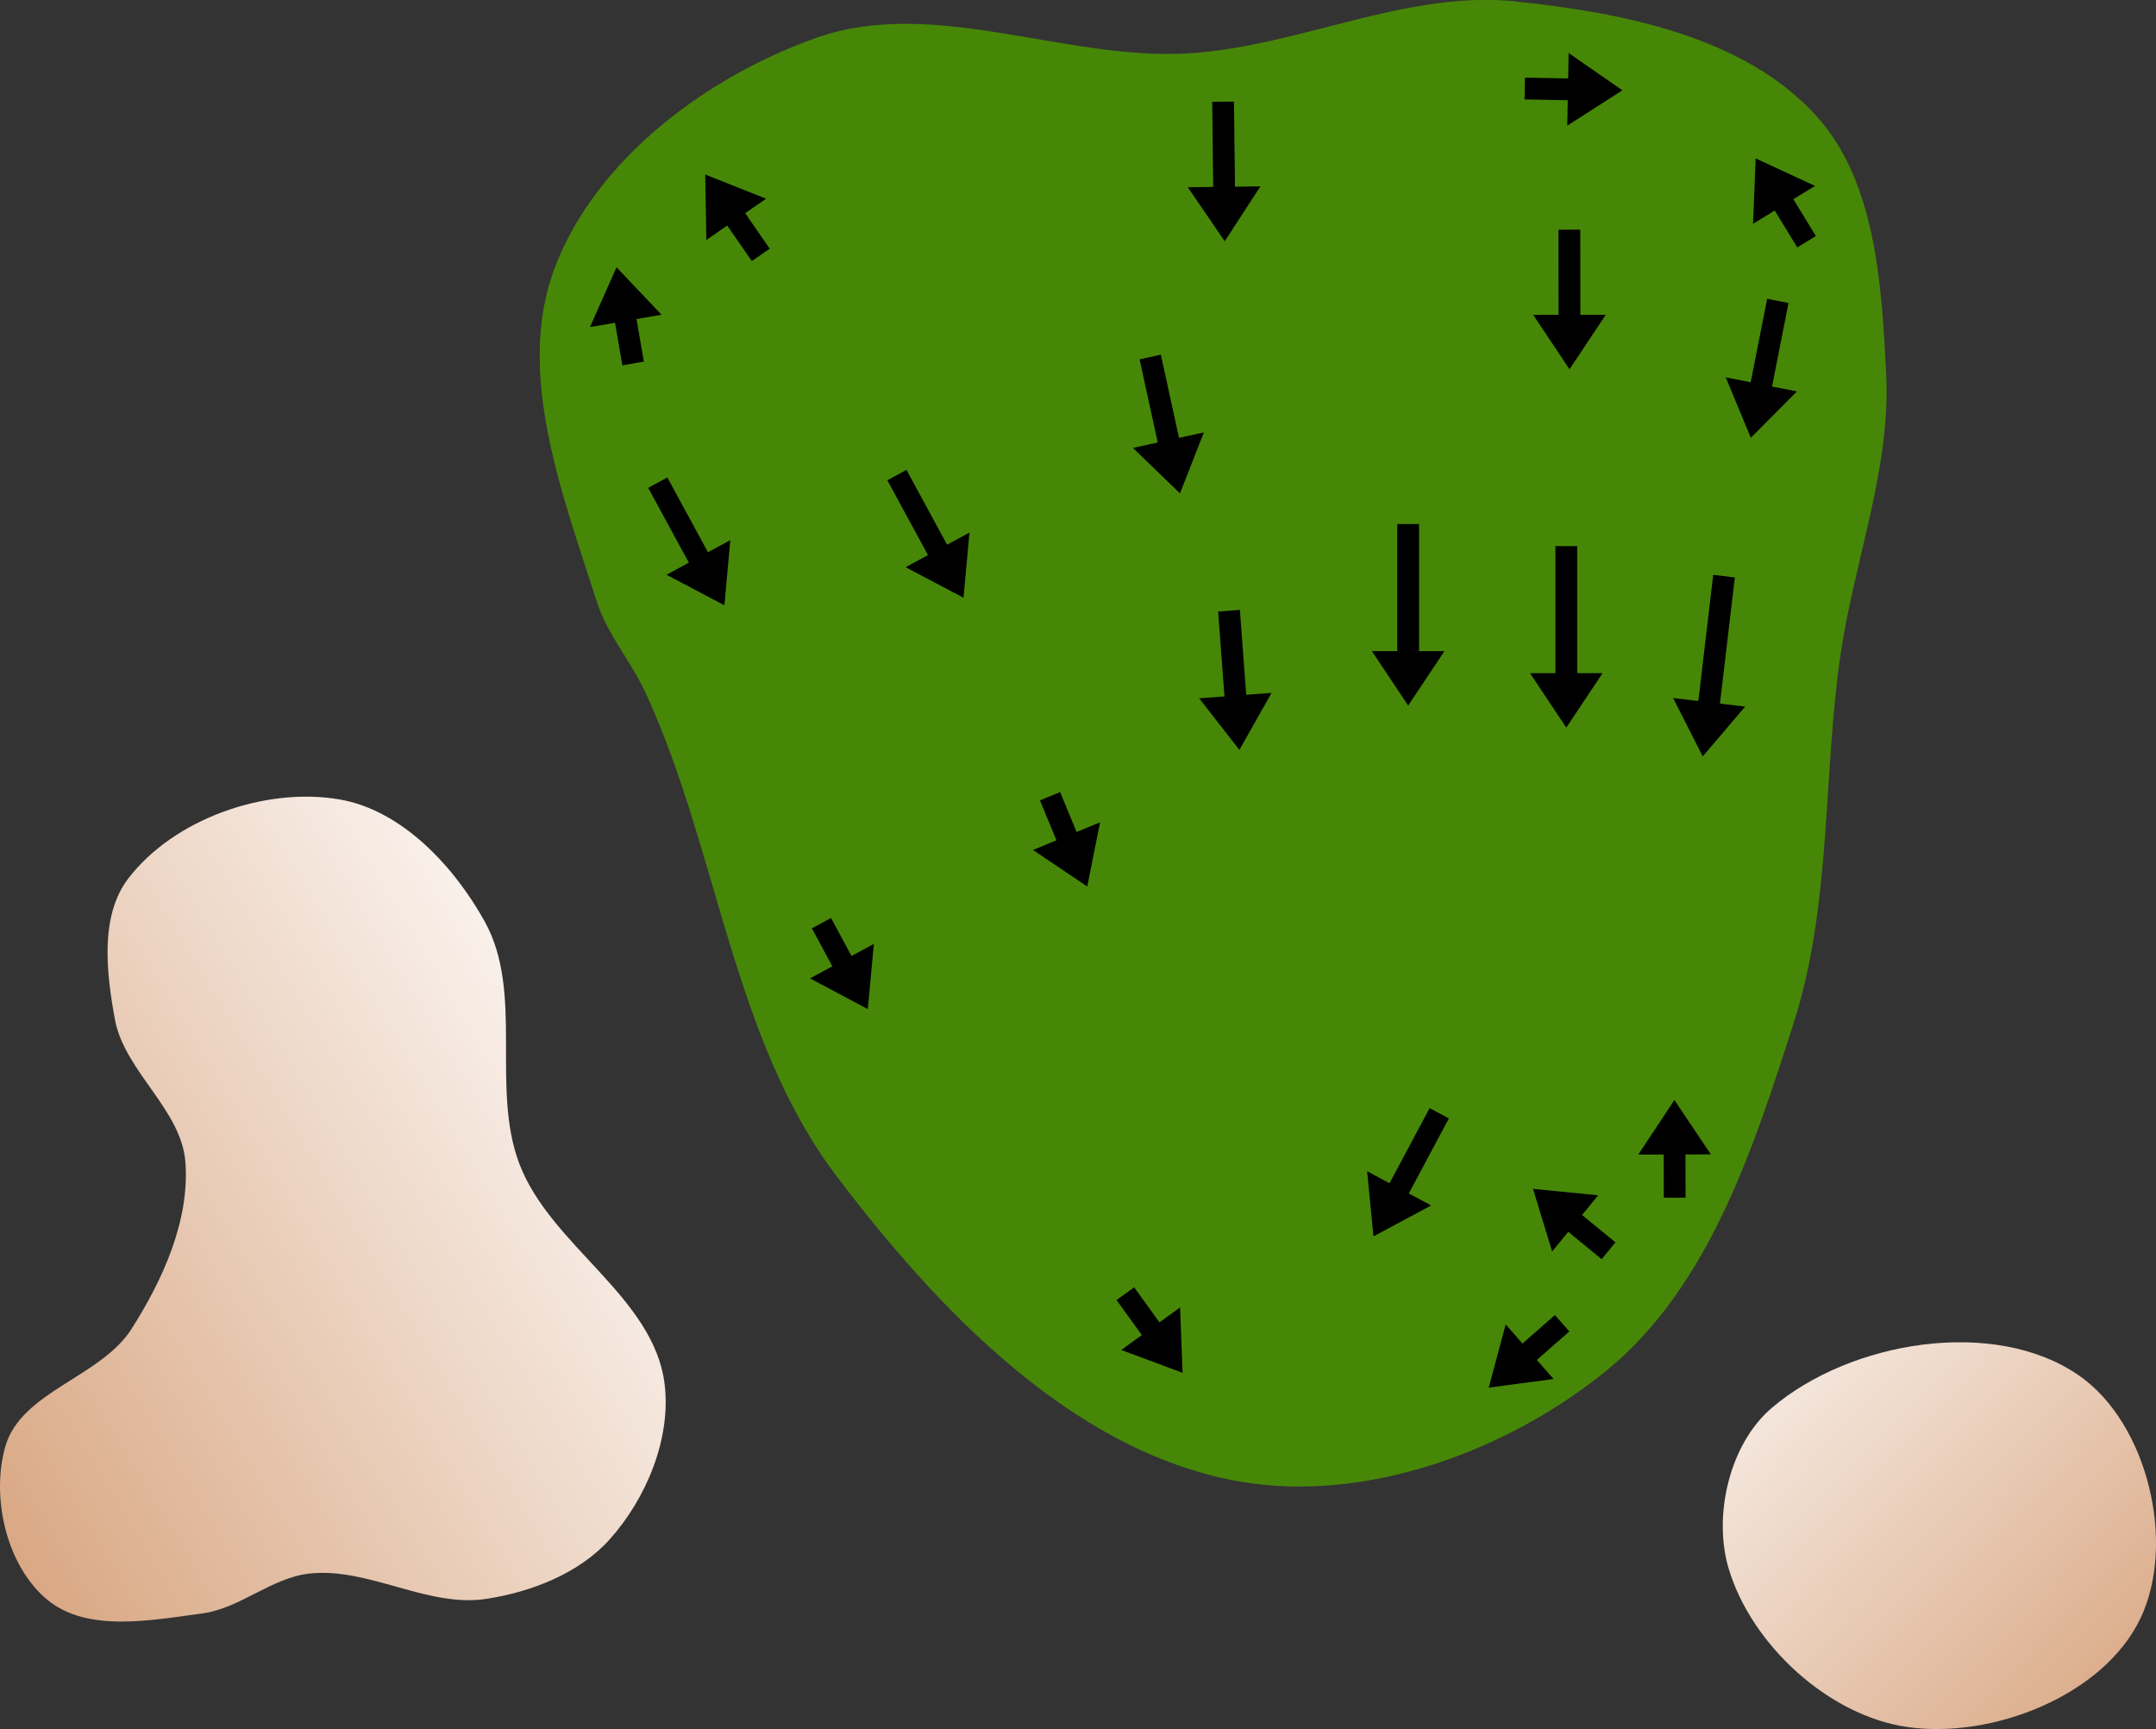 <?xml version="1.0" encoding="UTF-8" standalone="no"?>
<svg
   width="65.444mm"
   height="52.487mm"
   viewBox="0 0 65.444 52.487"
   version="1.1"
   id="svg8"
   inkscape:version="1.1.1 (c3084ef, 2021-09-22)"
   sodipodi:docname="green7.svg"
   xmlns:inkscape="http://www.inkscape.org/namespaces/inkscape"
   xmlns:sodipodi="http://sodipodi.sourceforge.net/DTD/sodipodi-0.dtd"
   xmlns:xlink="http://www.w3.org/1999/xlink"
   xmlns="http://www.w3.org/2000/svg"
   xmlns:svg="http://www.w3.org/2000/svg"
   xmlns:rdf="http://www.w3.org/1999/02/22-rdf-syntax-ns#"
   xmlns:cc="http://creativecommons.org/ns#"
   xmlns:dc="http://purl.org/dc/elements/1.1/">
  <rect x="0" y="0" width="65.444" height="52.487" fill="#333333" stroke="none"/>
  <defs
     id="defs2">
    <marker
       style="overflow:visible"
       id="Arrow1Lstart"
       refX="0"
       refY="0"
       orient="auto"
       inkscape:stockid="Arrow1Lstart"
       inkscape:isstock="true">
      <path
         transform="matrix(0.8,0,0,0.8,10,0)"
         style="fill:#ef0000;fill-opacity:1;fill-rule:evenodd;stroke:#ef0000;stroke-width:1pt;stroke-opacity:1"
         d="M 0,0 5,-5 -12.5,0 5,5 Z"
         id="path1322" />
    </marker>
    <marker
       style="overflow:visible"
       id="DotL"
       refX="0"
       refY="0"
       orient="auto"
       inkscape:stockid="DotL"
       inkscape:isstock="true">
      <path
         transform="matrix(0.8,0,0,0.8,5.92,0.8)"
         style="fill:#ef0000;fill-opacity:1;fill-rule:evenodd;stroke:#ef0000;stroke-width:1pt;stroke-opacity:1"
         d="m -2.5,-1 c 0,2.76 -2.24,5 -5,5 -2.76,0 -5,-2.24 -5,-5 0,-2.76 2.24,-5 5,-5 2.76,0 5,2.24 5,5 z"
         id="path1383" />
    </marker>
    <linearGradient
       id="linearGradient1668">
      <stop
         style="stop-color:#000000;stop-opacity:1"
         offset="0"
         id="stop1664" />
      <stop
         id="stop1666"
         offset="1"
         style="stop-color:#ffffff;stop-opacity:0" />
    </linearGradient>
    <linearGradient
       id="linearGradient3710"
       inkscape:swatch="solid">
      <stop
         style="stop-color:#878e76;stop-opacity:1;"
         offset="0"
         id="stop3708" />
    </linearGradient>
    <linearGradient
       id="linearGradient3177"
       inkscape:swatch="solid">
      <stop
         style="stop-color:#000000;stop-opacity:1;"
         offset="0"
         id="stop3175" />
    </linearGradient>
    <linearGradient
       id="linearGradient3152">
      <stop
         style="stop-color:#878e76;stop-opacity:1"
         offset="0"
         id="stop3154" />
      <stop
         id="stop3178"
         offset="1"
         style="stop-color:#065143;stop-opacity:1" />
    </linearGradient>
    <inkscape:perspective
       sodipodi:type="inkscape:persp3d"
       inkscape:vp_x="0 : 281.66799 : 1"
       inkscape:vp_y="0 : 999.99993 : 0"
       inkscape:vp_z="744.09452 : 281.66799 : 1"
       inkscape:persp3d-origin="372.04725 : 106.27428 : 1"
       id="perspective10" />
    <inkscape:perspective
       id="perspective3304"
       inkscape:persp3d-origin="372.04725 : 106.27428 : 1"
       inkscape:vp_z="744.09452 : 281.66799 : 1"
       inkscape:vp_y="0 : 999.99993 : 0"
       inkscape:vp_x="0 : 281.66799 : 1"
       sodipodi:type="inkscape:persp3d" />
    <linearGradient
       id="linearGradient3152-8">
      <stop
         style="stop-color:#73d216;stop-opacity:1;"
         offset="0"
         id="stop3154-9" />
      <stop
         id="stop3178-2"
         offset="1"
         style="stop-color:#519f06;stop-opacity:1;" />
    </linearGradient>
    <inkscape:perspective
       sodipodi:type="inkscape:persp3d"
       inkscape:vp_x="0 : 281.66799 : 1"
       inkscape:vp_y="0 : 999.99993 : 0"
       inkscape:vp_z="744.09452 : 281.66799 : 1"
       inkscape:persp3d-origin="372.04725 : 106.27428 : 1"
       id="perspective10-1" />
    <inkscape:perspective
       id="perspective3304-8"
       inkscape:persp3d-origin="372.04725 : 106.27428 : 1"
       inkscape:vp_z="744.09452 : 281.66799 : 1"
       inkscape:vp_y="0 : 999.99993 : 0"
       inkscape:vp_x="0 : 281.66799 : 1"
       sodipodi:type="inkscape:persp3d" />
    <linearGradient
       inkscape:collect="always"
       xlink:href="#linearGradient19115"
       id="linearGradient10544"
       gradientUnits="userSpaceOnUse"
       gradientTransform="matrix(0.168,1.126,-1.126,0.168,94.403,25.306)"
       x1="66.129"
       y1="51.649"
       x2="56.793"
       y2="29.163" />
    <linearGradient
       inkscape:collect="always"
       id="linearGradient19115">
      <stop
         style="stop-color:#d8a47f;stop-opacity:1"
         offset="0"
         id="stop19111" />
      <stop
         style="stop-color:#ffffff;stop-opacity:1"
         offset="1"
         id="stop19113" />
    </linearGradient>
    <linearGradient
       inkscape:collect="always"
       xlink:href="#linearGradient19115"
       id="linearGradient6855"
       gradientUnits="userSpaceOnUse"
       gradientTransform="matrix(-0.868,-1.044,1.044,-0.868,130.546,199.713)"
       x1="56.039"
       y1="30.882"
       x2="71.422"
       y2="29.268" />
  </defs>
  <sodipodi:namedview
     id="base"
     pagecolor="#ffffff"
     bordercolor="#666666"
     borderopacity="1.0"
     inkscape:pageopacity="0.0"
     inkscape:pageshadow="2"
     inkscape:zoom="2.3704148"
     inkscape:cx="133.31"
     inkscape:cy="78.889147"
     inkscape:document-units="mm"
     inkscape:current-layer="layer11"
     inkscape:document-rotation="0"
     showgrid="false"
     inkscape:snap-global="false"
     inkscape:window-width="1387"
     inkscape:window-height="816"
     inkscape:window-x="4"
     inkscape:window-y="23"
     inkscape:window-maximized="0"
     fit-margin-top="0"
     fit-margin-left="0"
     fit-margin-right="0"
     fit-margin-bottom="0"
     inkscape:pagecheckerboard="0" />
  <g
     inkscape:groupmode="layer"
     id="layer7"
     inkscape:label="Green"
     style="display:inline;opacity:1"
     transform="translate(15.566,-96.883)"
     sodipodi:insensitive="true">
    <path
       style="opacity:1;fill:#478707;fill-opacity:1;stroke:none;stroke-width:0.354px;stroke-linecap:butt;stroke-linejoin:miter;stroke-opacity:1"
       d="m 30.431,96.928 c 3.24,0.334 6.946,1.058 9.134,3.471 1.811,1.998 1.981,5.113 2.122,7.806 0.152,2.894 -0.976,5.714 -1.39,8.583 -0.532,3.693 -0.269,7.55 -1.404,11.104 -1.218,3.814 -2.58,8.05 -5.68,10.584 -3.021,2.469 -7.37,4.064 -11.21,3.37 -5.014,-0.907 -9.091,-5.19 -12.169,-9.251 -3.186,-4.202 -3.6,-9.928 -5.819,-14.712 -0.435,-0.938 -1.151,-1.749 -1.465,-2.734 -1.035,-3.245 -2.484,-6.954 -1.276,-10.139 1.25,-3.297 4.621,-5.807 7.946,-6.981 3.545,-1.251 7.514,0.691 11.267,0.475 3.351,-0.193 6.606,-1.923 9.945,-1.579 z"
       id="path942"
       sodipodi:nodetypes="aaaaaaaaaaaaaa" />
  </g>
  <g
     inkscape:groupmode="layer"
     id="layer3"
     inkscape:label="Sand"
     style="display:inline;opacity:1"
     transform="translate(-48.727,-61.994)"
     sodipodi:insensitive="true">
    <path
       id="path10542"
       style="display:inline;fill:url(#linearGradient10544);fill-opacity:1;stroke:none;stroke-width:0.301px;stroke-linecap:butt;stroke-linejoin:miter;stroke-opacity:1"
       d="m 48.887,105.91 c -0.438,1.541 0.036,3.609 1.264,4.637 1.21,1.014 3.152,0.634 4.717,0.425 1.148,-0.154 2.105,-1.087 3.256,-1.211 1.799,-0.193 3.586,1.046 5.374,0.768 1.367,-0.212 2.813,-0.775 3.736,-1.806 1.111,-1.241 1.869,-3.058 1.667,-4.712 -0.323,-2.651 -3.463,-4.193 -4.41,-6.69 -0.878,-2.316 0.151,-5.191 -1.052,-7.356 -0.931,-1.677 -2.514,-3.378 -4.404,-3.703 -2.249,-0.388 -5.023,0.587 -6.412,2.397 -0.871,1.135 -0.667,2.865 -0.41,4.272 0.291,1.591 2.026,2.739 2.143,4.352 0.128,1.766 -0.686,3.559 -1.636,5.052 -0.938,1.474 -3.355,1.894 -3.833,3.575 z"
       sodipodi:nodetypes="aaaaaaaaaaaaaaa" />
    <path
       id="path6853"
       style="display:inline;fill:url(#linearGradient6855);fill-opacity:1;stroke:none;stroke-width:0.359px;stroke-linecap:butt;stroke-linejoin:miter;stroke-opacity:1"
       d="m 111.84,103.754 c -2.568,-1.791 -6.961,-1.051 -9.339,0.985 -1.279,1.095 -1.784,3.271 -1.298,4.883 0.696,2.307 3.026,4.449 5.41,4.796 2.58,0.376 5.97,-0.948 7.089,-3.303 1.086,-2.286 0.214,-5.914 -1.862,-7.362 z"
       sodipodi:nodetypes="aaaaaa" />
  </g>
  <g
     inkscape:groupmode="layer"
     id="layer11"
     inkscape:label="Arrows"
     style="display:inline"
     transform="translate(21.049,-88.325)"
     sodipodi:insensitive="true">
    <path
       style="display:inline;fill:#000000;stroke:none;stroke-width:0.583px;stroke-linecap:butt;stroke-linejoin:miter;stroke-opacity:1"
       d="m 34.071,95.49 -0.684,-1.119 0.658,-0.402 -1.802,-0.836 -0.079,1.985 0.658,-0.402 0.684,1.119"
       id="path11628"
       sodipodi:nodetypes="ccccccc" />
    <path
       style="display:inline;fill:#000000;stroke:none;stroke-width:0.583px;stroke-linecap:butt;stroke-linejoin:miter;stroke-opacity:1"
       d="m 25.228,91.343 1.311,0.024 -0.014,0.771 1.673,-1.071 -1.632,-1.132 -0.014,0.771 -1.311,-0.024"
       id="path11763"
       sodipodi:nodetypes="ccccccc" />
    <path
       style="display:inline;fill:#000000;stroke:none;stroke-width:0.583px;stroke-linecap:butt;stroke-linejoin:miter;stroke-opacity:1"
       d="m -1.505,99.302 -0.223,-1.292 0.76,-0.131 -1.367,-1.441 -0.805,1.816 0.76,-0.131 0.223,1.292"
       id="path11765"
       sodipodi:nodetypes="ccccccc" />
    <path
       style="display:inline;fill:#000000;stroke:none;stroke-width:0.583px;stroke-linecap:butt;stroke-linejoin:miter;stroke-opacity:1"
       d="M 2.316,95.874 1.57,94.796 2.205,94.357 0.358,93.624 0.392,95.61 1.026,95.172 1.772,96.25"
       id="path11767"
       sodipodi:nodetypes="ccccccc" />
    <path
       style="display:inline;fill:#000000;stroke:none;stroke-width:0.583px;stroke-linecap:butt;stroke-linejoin:miter;stroke-opacity:1"
       d="m 27.987,126.038 -1.014,-0.831 0.489,-0.597 -1.977,-0.195 0.58,1.9 0.489,-0.597 1.014,0.831"
       id="path12087"
       sodipodi:nodetypes="ccccccc" />
    <path
       style="display:inline;fill:#000000;stroke:none;stroke-width:0.583px;stroke-linecap:butt;stroke-linejoin:miter;stroke-opacity:1"
       d="m 26.15,128.246 -0.986,0.864 -0.508,-0.58 -0.516,1.918 1.969,-0.261 -0.508,-0.58 0.986,-0.864"
       id="path12089"
       sodipodi:nodetypes="ccccccc" />
    <path
       style="display:inline;fill:#000000;stroke:none;stroke-width:0.583px;stroke-linecap:butt;stroke-linejoin:miter;stroke-opacity:1"
       d="m 30.116,124.681 -0.004,-1.311 0.771,-0.002 -1.106,-1.65 -1.097,1.656 0.771,-0.002 0.004,1.311"
       id="path12091"
       sodipodi:nodetypes="ccccccc" />
    <path
       style="display:inline;fill:#000000;stroke:none;stroke-width:0.583px;stroke-linecap:butt;stroke-linejoin:miter;stroke-opacity:1"
       d="m 22.347,121.964 -1.218,2.279 -0.68,-0.363 0.193,1.977 1.751,-0.939 -0.68,-0.363 1.218,-2.279"
       id="path12093"
       sodipodi:nodetypes="ccccccc" />
    <path
       style="display:inline;fill:#000000;stroke:none;stroke-width:0.583px;stroke-linecap:butt;stroke-linejoin:miter;stroke-opacity:1"
       d="m 12.843,127.79 0.768,1.063 -0.625,0.452 1.861,0.694 -0.076,-1.985 -0.625,0.452 -0.768,-1.063"
       id="path12095"
       sodipodi:nodetypes="ccccccc" />
    <path
       style="display:inline;fill:#000000;stroke:none;stroke-width:0.583px;stroke-linecap:butt;stroke-linejoin:miter;stroke-opacity:1"
       d="m 3.595,116.505 0.622,1.154 -0.679,0.366 1.754,0.932 0.185,-1.978 -0.679,0.366 -0.622,-1.154"
       id="path12097"
       sodipodi:nodetypes="ccccccc" />
    <path
       style="display:inline;fill:#000000;stroke:none;stroke-width:0.583px;stroke-linecap:butt;stroke-linejoin:miter;stroke-opacity:1"
       d="m 10.519,112.621 0.5,1.212 -0.713,0.294 1.648,1.108 0.389,-1.948 -0.713,0.294 -0.5,-1.212"
       id="path12099"
       sodipodi:nodetypes="ccccccc" />
    <path
       style="display:inline;fill:#000000;stroke:none;stroke-width:0.583px;stroke-linecap:butt;stroke-linejoin:miter;stroke-opacity:1"
       d="m 15.747,91.416 0.03,2.584 -0.771,0.009 1.121,1.64 1.082,-1.666 -0.771,0.009 -0.03,-2.584"
       id="path12101"
       sodipodi:nodetypes="ccccccc" />
    <path
       style="display:inline;fill:#000000;stroke:none;stroke-width:0.583px;stroke-linecap:butt;stroke-linejoin:miter;stroke-opacity:1"
       d="m 13.543,99.234 0.551,2.524 -0.754,0.164 1.429,1.38 0.724,-1.85 -0.754,0.164 -0.551,-2.524"
       id="path12103"
       sodipodi:nodetypes="ccccccc" />
    <path
       style="display:inline;fill:#000000;stroke:none;stroke-width:0.583px;stroke-linecap:butt;stroke-linejoin:miter;stroke-opacity:1"
       d="m 5.886,102.904 1.233,2.271 -0.678,0.368 1.757,0.927 0.18,-1.978 -0.678,0.368 -1.233,-2.271"
       id="path12105"
       sodipodi:nodetypes="ccccccc" />
    <path
       style="display:inline;fill:#000000;stroke:none;stroke-width:0.583px;stroke-linecap:butt;stroke-linejoin:miter;stroke-opacity:1"
       d="m -1.373,103.135 1.234,2.27 -0.678,0.368 1.757,0.926 0.179,-1.978 -0.678,0.368 -1.234,-2.27"
       id="path12107"
       sodipodi:nodetypes="ccccccc" />
    <path
       style="display:inline;fill:#000000;stroke:none;stroke-width:0.583px;stroke-linecap:butt;stroke-linejoin:miter;stroke-opacity:1"
       d="m 15.927,106.889 0.192,2.577 -0.769,0.057 1.222,1.566 0.976,-1.73 -0.769,0.057 -0.192,-2.577"
       id="path12109"
       sodipodi:nodetypes="ccccccc" />
    <path
       style="display:inline;fill:#000000;stroke:none;stroke-width:0.583px;stroke-linecap:butt;stroke-linejoin:miter;stroke-opacity:1"
       d="m 22.026,104.234 v 3.856 h 0.771 l -1.102,1.653 -1.102,-1.653 h 0.771 v -3.856"
       id="path12111"
       sodipodi:nodetypes="ccccccc" />
    <path
       style="display:inline;fill:#000000;stroke:none;stroke-width:0.583px;stroke-linecap:butt;stroke-linejoin:miter;stroke-opacity:1"
       d="m 26.826,104.903 v 3.856 h 0.771 l -1.102,1.653 -1.102,-1.653 h 0.771 v -3.856"
       id="path12113"
       sodipodi:nodetypes="ccccccc" />
    <path
       style="display:inline;fill:#000000;stroke:none;stroke-width:0.583px;stroke-linecap:butt;stroke-linejoin:miter;stroke-opacity:1"
       d="m 31.611,105.854 -0.452,3.83 0.766,0.09 -1.288,1.512 -0.9,-1.771 0.766,0.09 0.452,-3.83"
       id="path12115"
       sodipodi:nodetypes="ccccccc" />
    <path
       style="display:inline;fill:#000000;stroke:none;stroke-width:0.583px;stroke-linecap:butt;stroke-linejoin:miter;stroke-opacity:1"
       d="m 26.258,95.298 0.003,2.584 -0.771,7.24e-4 1.103,1.652 1.1,-1.654 -0.771,7.25e-4 -0.003,-2.584"
       id="path12117"
       sodipodi:nodetypes="ccccccc" />
    <path
       style="display:inline;fill:#000000;stroke:none;stroke-width:0.583px;stroke-linecap:butt;stroke-linejoin:miter;stroke-opacity:1"
       d="m 32.592,97.394 -0.5,2.535 -0.757,-0.149 0.761,1.835 1.401,-1.408 -0.757,-0.149 0.5,-2.535"
       id="path12119"
       sodipodi:nodetypes="ccccccc" />
  </g>
</svg>
